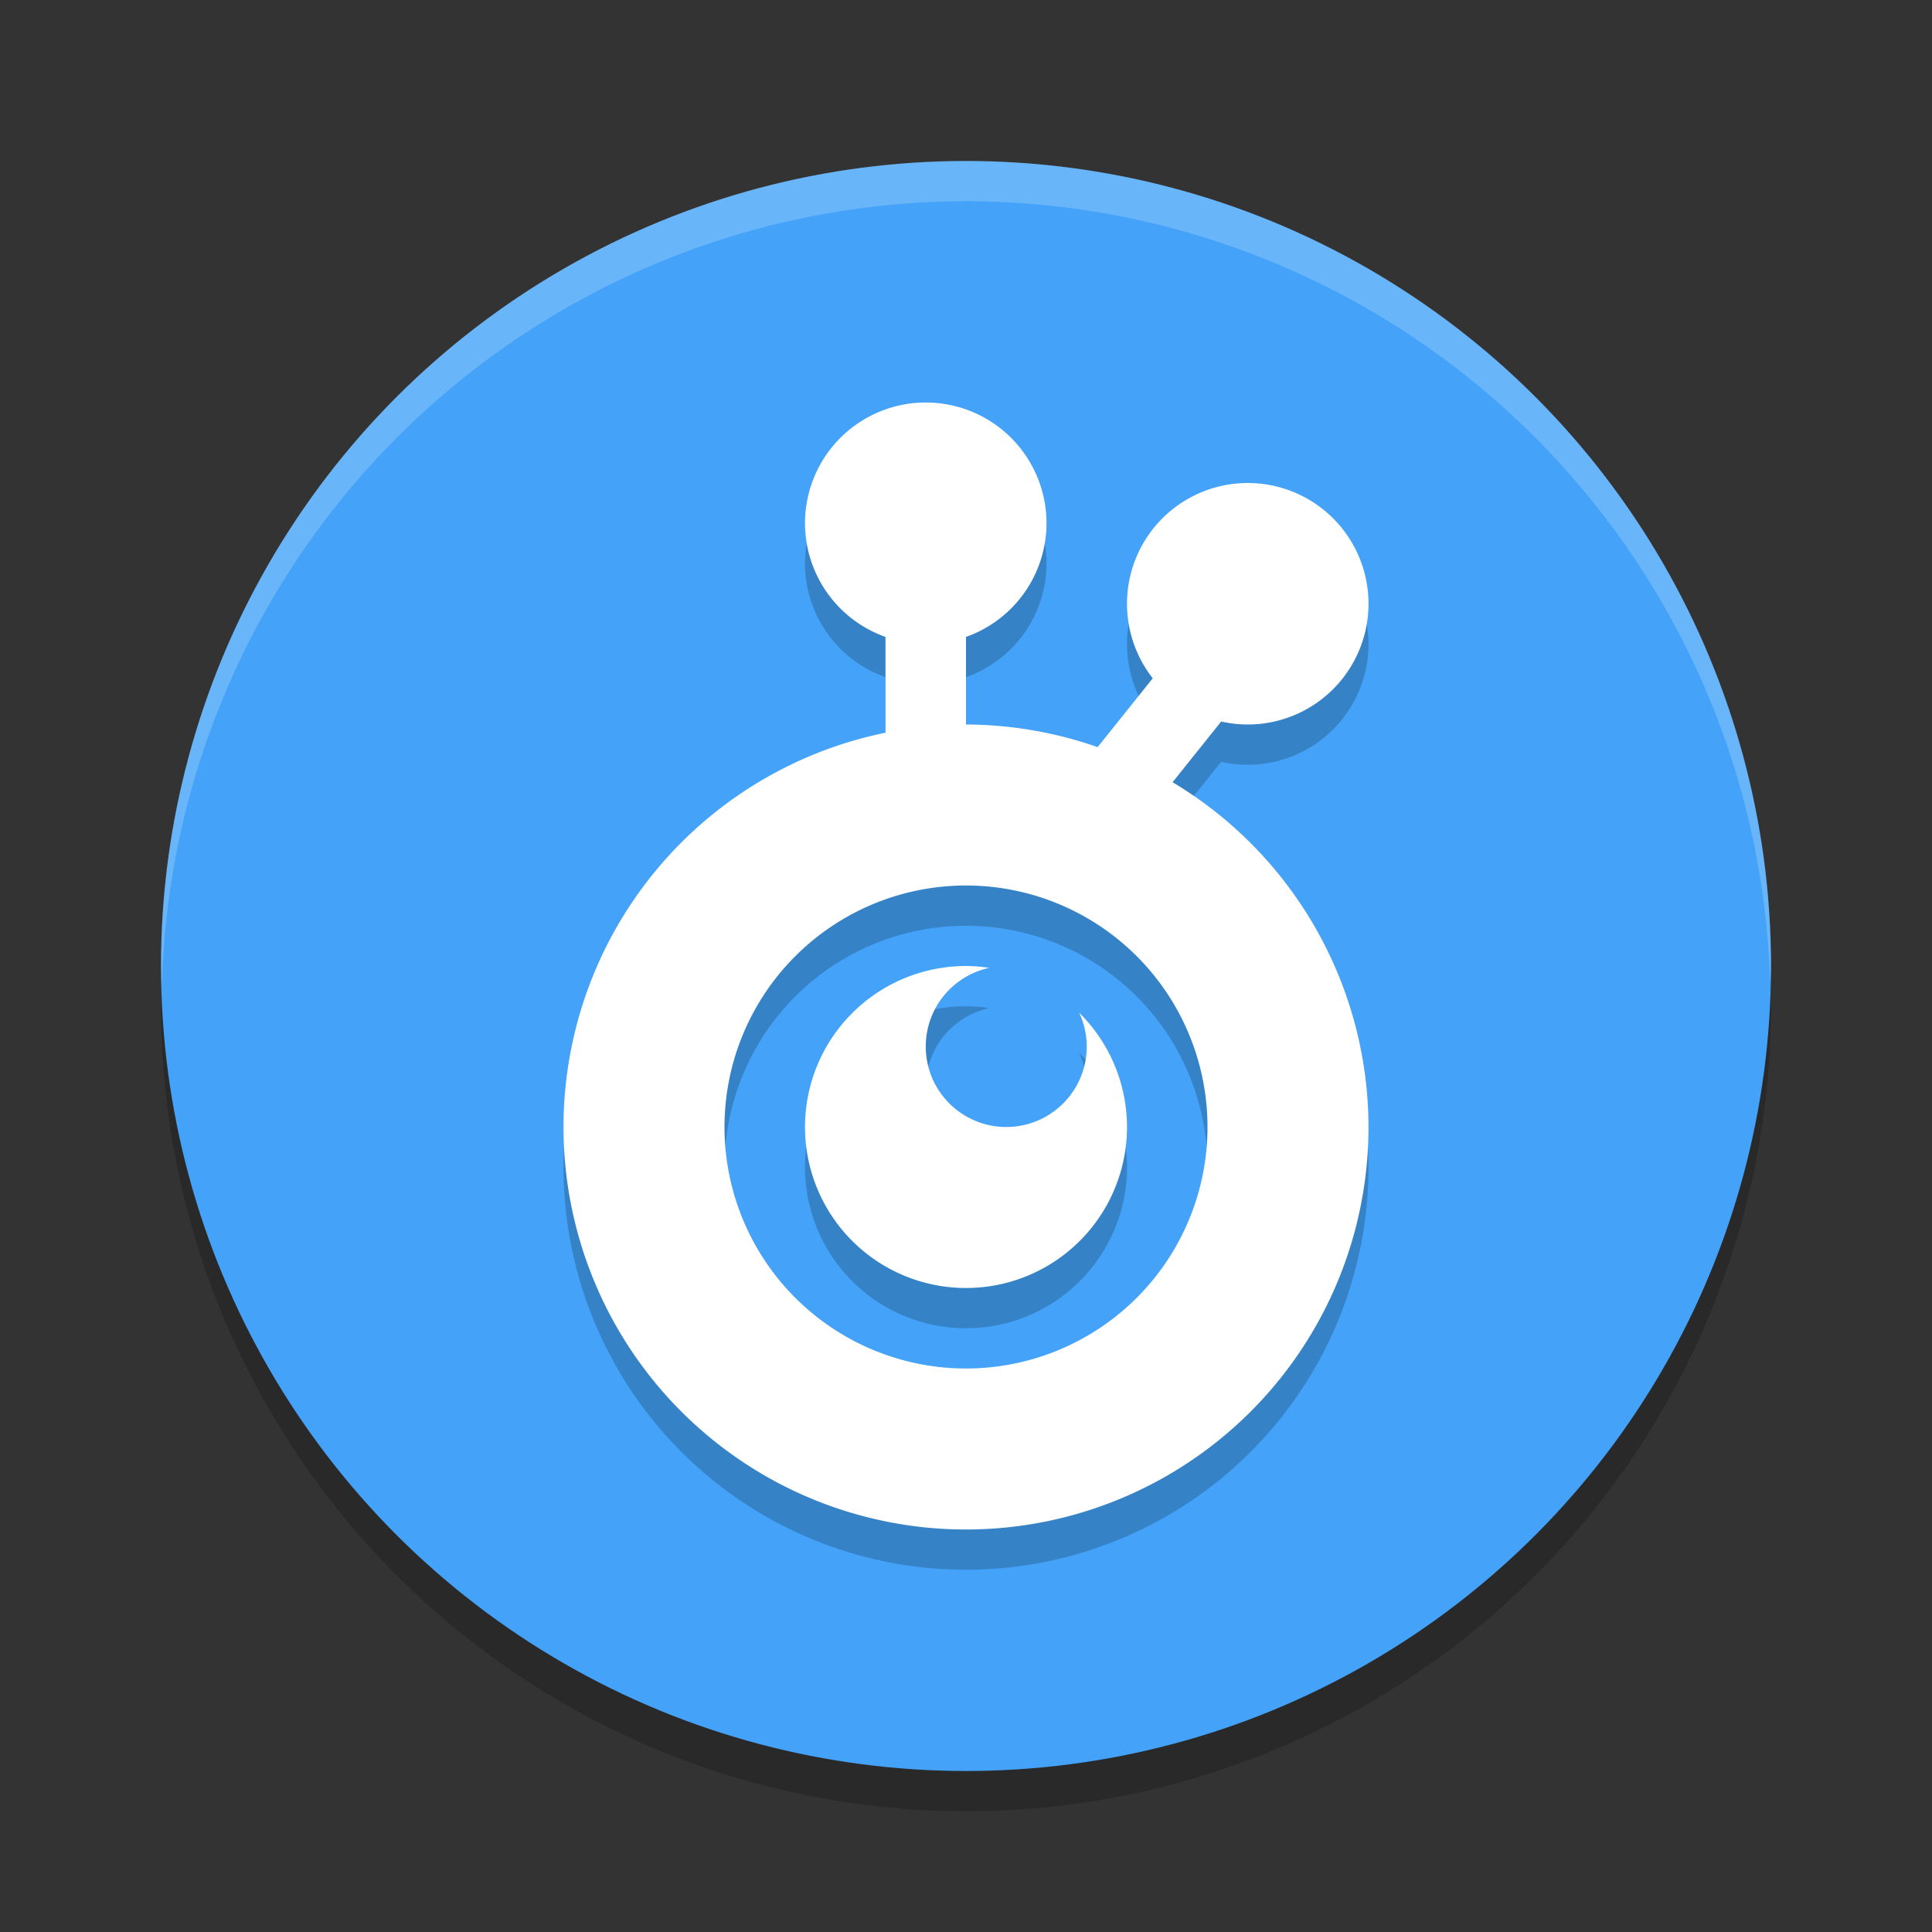 <svg xmlns="http://www.w3.org/2000/svg" width="24" height="24" version="1">
 <rect width="100%" height="100%" fill="#333333" stroke="none"/>
 <circle style="opacity:0.2" cx="12" cy="12.5" r="10"/>
 <circle style="fill:#44a2f8" cx="12" cy="12" r="10"/>
 <path style="opacity:0.2" d="M 11.5,5.5 A 1.5,1.5 0 0 0 10,7 1.5,1.5 0 0 0 11,8.412 V 9.602 A 5,5 0 0 0 7,14.5 a 5,5 0 0 0 5,5 5,5 0 0 0 5,-5 5,5 0 0 0 -2.434,-4.283 L 15.17,9.463 A 1.5,1.5 0 0 0 15.5,9.5 1.5,1.5 0 0 0 17,8 1.5,1.5 0 0 0 15.5,6.5 1.5,1.5 0 0 0 14,8 1.5,1.5 0 0 0 14.318,8.924 L 13.635,9.781 A 5,5 0 0 0 12,9.5 V 8.412 A 1.5,1.5 0 0 0 13,7 1.5,1.5 0 0 0 11.5,5.5 Z m 0.5,6 a 3,3 0 0 1 3,3 3,3 0 0 1 -3,3 3,3 0 0 1 -3,-3 3,3 0 0 1 3,-3 z m 0,1 a 2,2 0 0 0 -2,2 2,2 0 0 0 2,2 2,2 0 0 0 2,-2 A 2,2 0 0 0 13.406,13.08 1,1 0 0 1 13.5,13.5 a 1,1 0 0 1 -1,1 1,1 0 0 1 -1,-1 1,1 0 0 1 0.789,-0.977 A 2,2 0 0 0 12,12.5 Z"/>
 <path style="opacity:0.2;fill:#ffffff" d="M 12,2 A 10,10 0 0 0 2,12 10,10 0 0 0 2.011,12.291 10,10 0 0 1 12,2.5 10,10 0 0 1 21.989,12.209 10,10 0 0 0 22,12 10,10 0 0 0 12,2 Z"/>
 <path style="fill:#ffffff" d="M 11.5 5 A 1.5 1.5 0 0 0 10 6.5 A 1.5 1.5 0 0 0 11 7.912 L 11 9.102 A 5 5 0 0 0 7 14 A 5 5 0 0 0 12 19 A 5 5 0 0 0 17 14 A 5 5 0 0 0 14.566 9.717 L 15.17 8.963 A 1.5 1.5 0 0 0 15.5 9 A 1.5 1.5 0 0 0 17 7.5 A 1.5 1.5 0 0 0 15.5 6 A 1.5 1.5 0 0 0 14 7.5 A 1.5 1.5 0 0 0 14.32 8.426 L 13.635 9.281 A 5 5 0 0 0 12 9 L 12 7.912 A 1.5 1.5 0 0 0 13 6.5 A 1.5 1.5 0 0 0 11.5 5 z M 12 11 A 3 3 0 0 1 15 14 A 3 3 0 0 1 12 17 A 3 3 0 0 1 9 14 A 3 3 0 0 1 12 11 z M 12 12 A 2 2 0 0 0 10 14 A 2 2 0 0 0 12 16 A 2 2 0 0 0 14 14 A 2 2 0 0 0 13.406 12.58 A 1 1 0 0 1 13.5 13 A 1 1 0 0 1 12.5 14 A 1 1 0 0 1 11.5 13 A 1 1 0 0 1 12.289 12.023 A 2 2 0 0 0 12 12 z"/>
</svg>

